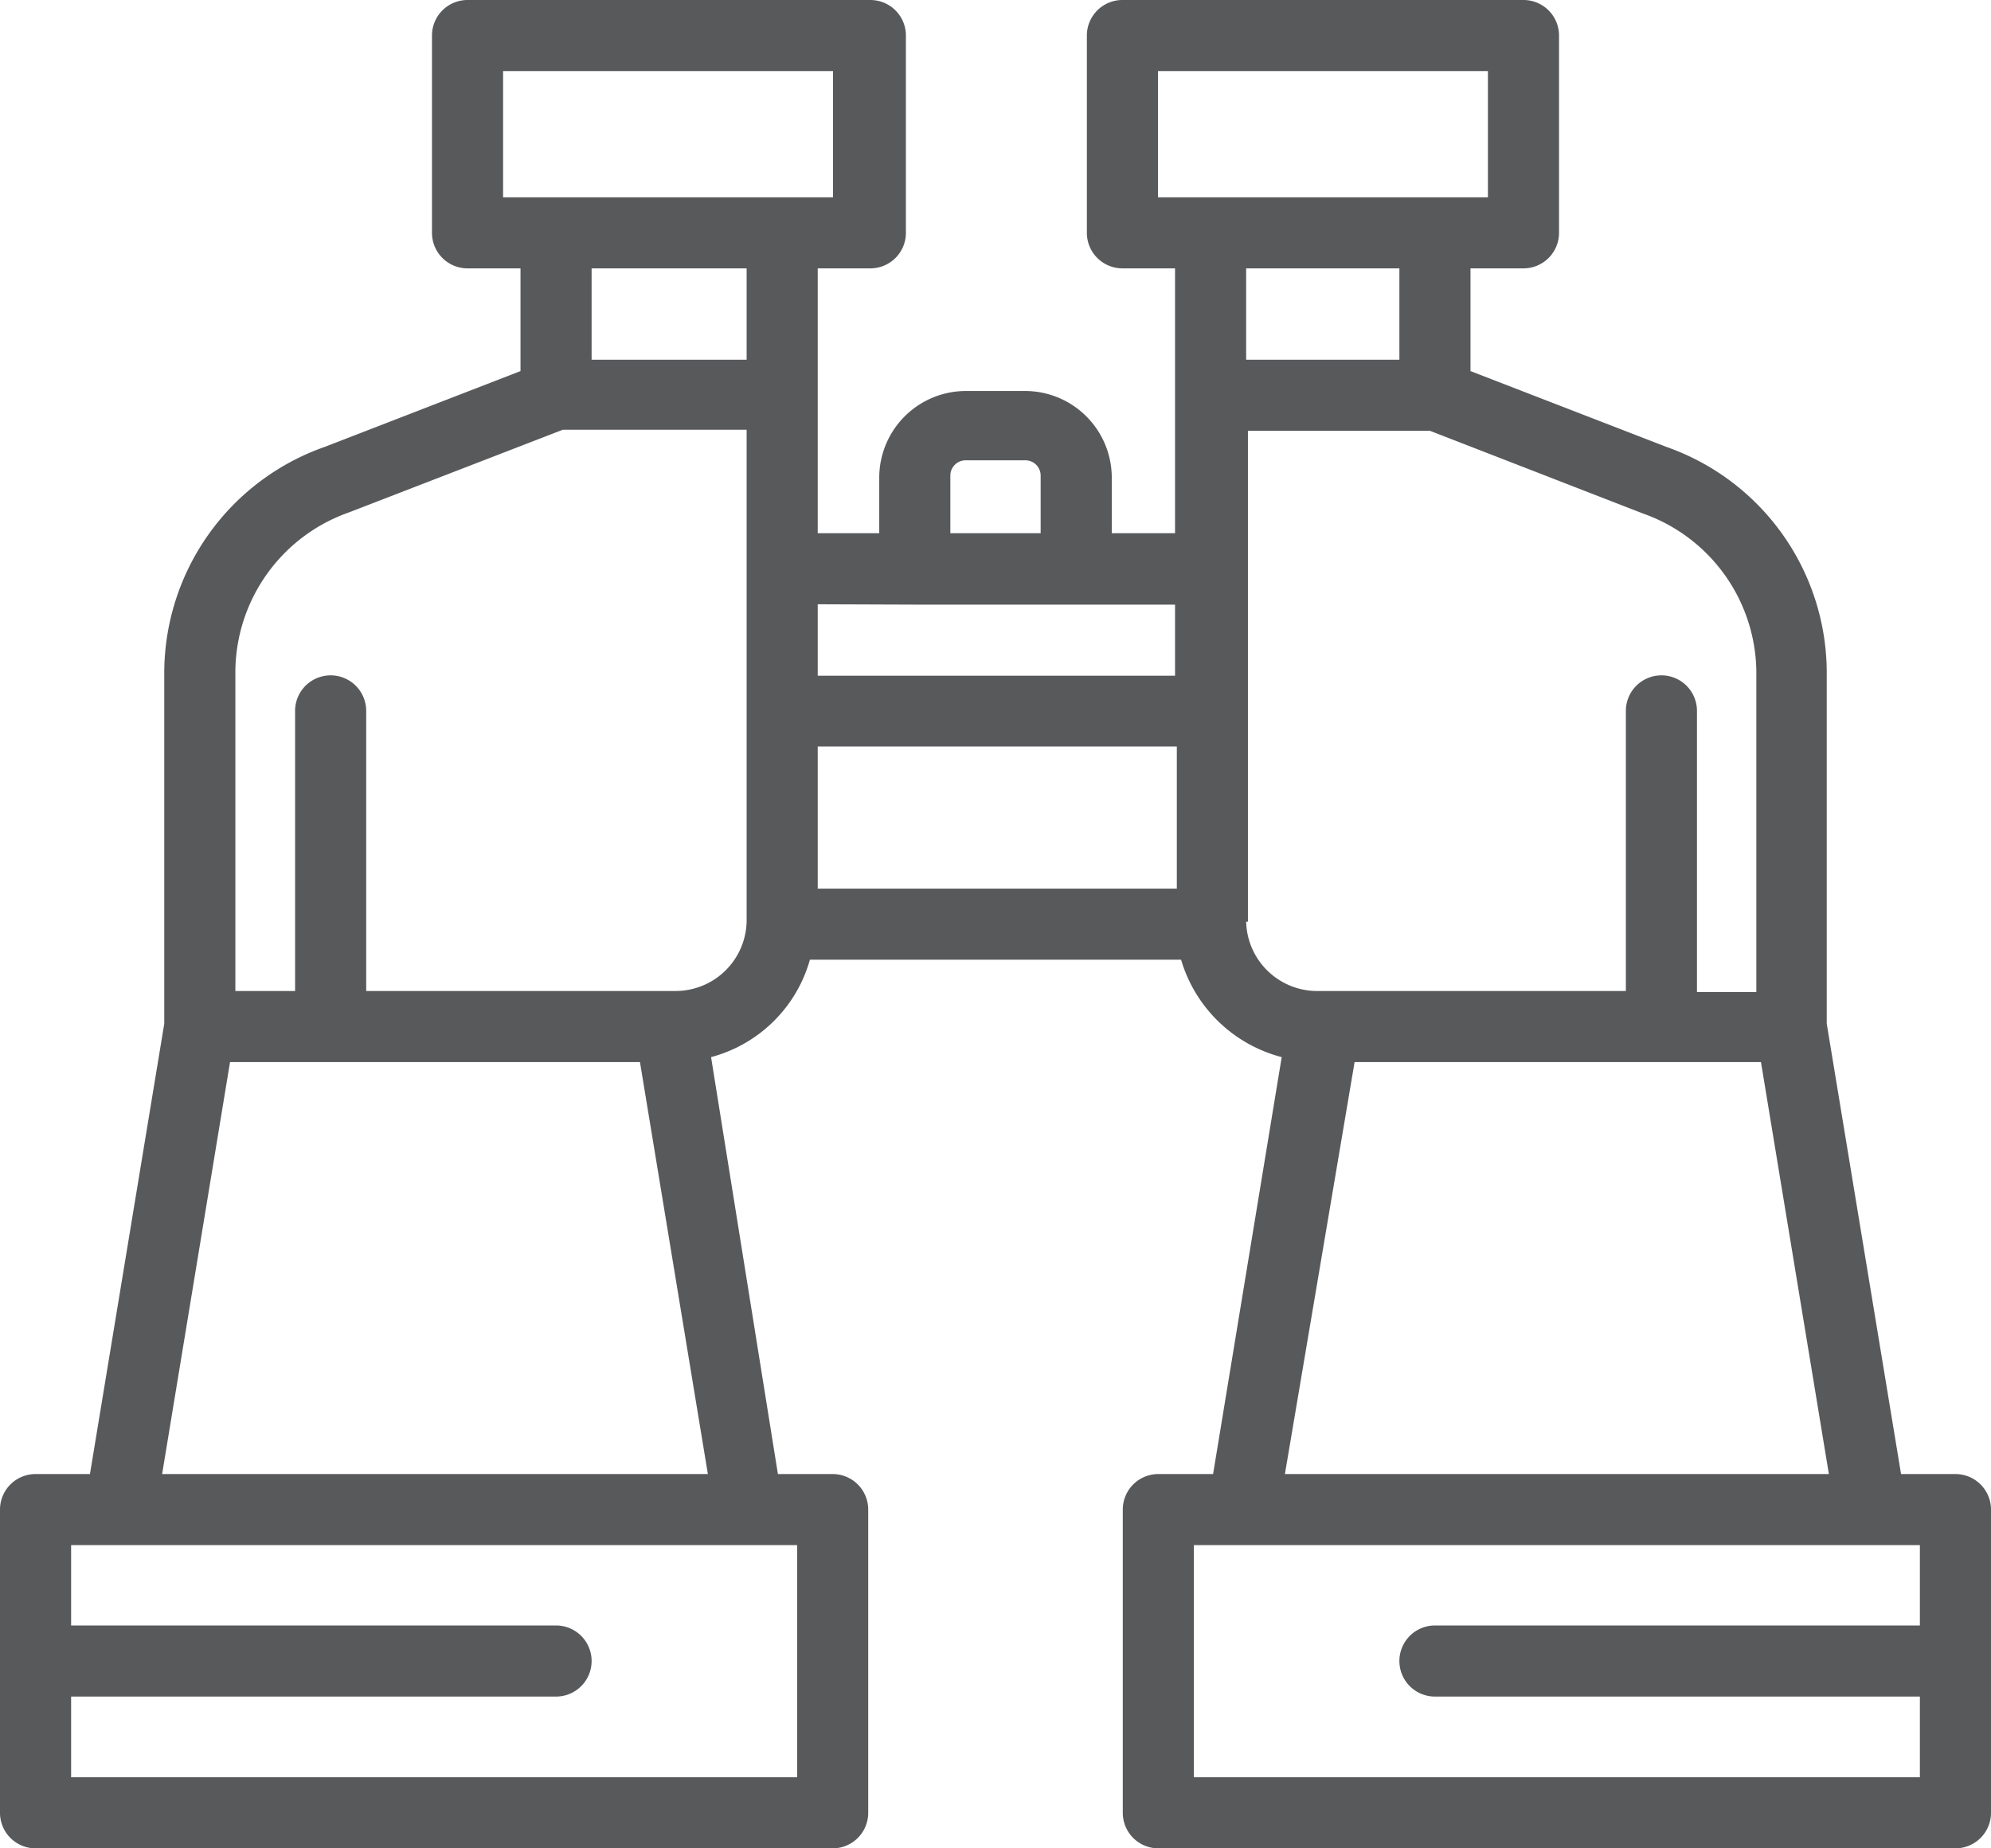 <svg xmlns="http://www.w3.org/2000/svg" viewBox="0 0 56 52"><defs><style>.cls-1{fill:#58595b;}</style></defs><g id="Layer_2" data-name="Layer 2"><g id="Layer_1-2" data-name="Layer 1"><path class="cls-1" d="M55,41.47H53.47L51.38,28.8V18.91a6.74,6.74,0,0,0-4.49-6.33l-5.53-2.14V7.55h1.49a1,1,0,0,0,1-1V1a1,1,0,0,0-1-1H31.57a1,1,0,0,0-1,1V6.55a1,1,0,0,0,1,1h1.48V15H31.27V13.39A2.44,2.44,0,0,0,28.83,11H27.17a2.44,2.44,0,0,0-2.44,2.44V15H23V7.55h1.48a1,1,0,0,0,1-1V1a1,1,0,0,0-1-1H13.15a1,1,0,0,0-1,1V6.55a1,1,0,0,0,1,1h1.49v2.89l-5.5,2.13a6.75,6.75,0,0,0-4.52,6.34V28.8L2.53,41.47H1a1,1,0,0,0-1,1V51a1,1,0,0,0,1,1H23.42a1,1,0,0,0,1-1V42.47a1,1,0,0,0-1-1H21.88L20,29.74A3.94,3.94,0,0,0,22.78,27H33.22a4,4,0,0,0,2.83,2.74L34.12,41.47H32.58a1,1,0,0,0-1,1V51a1,1,0,0,0,1,1H55a1,1,0,0,0,1-1V42.47A1,1,0,0,0,55,41.47ZM32.57,2h9.28V5.55H32.57Zm6.79,5.55v2.57H35.05V7.55ZM26.73,13.39a.43.43,0,0,1,.44-.44h1.66a.43.43,0,0,1,.44.44V15H26.73Zm-1,3.62h7.32v2H23V17ZM14.15,2h9.28V5.55H14.15ZM21,7.55v2.57H16.64V7.55ZM22.42,50H2V47.73H15.64a1,1,0,0,0,0-2H2V43.47H22.42ZM4.56,41.47,6.47,29.88H18l1.91,11.59ZM19,27.88h-8.7V20a1,1,0,0,0-2,0v7.88H6.62v-9a4.78,4.78,0,0,1,3.21-4.47l6-2.32H21V25.93A2,2,0,0,1,19,27.88ZM23,21h10.1v4H23Zm12.1,4.93V12.12h5.12l6,2.33a4.77,4.77,0,0,1,3.18,4.46v9H47.73V20a1,1,0,1,0-2,0v7.88H37A2,2,0,0,1,35.05,25.93Zm3,3.95H49.53l1.91,11.59H36.14ZM33.58,50V43.47H54v2.26H40.36a1,1,0,0,0,0,2H54V50Z"/></g></g></svg>